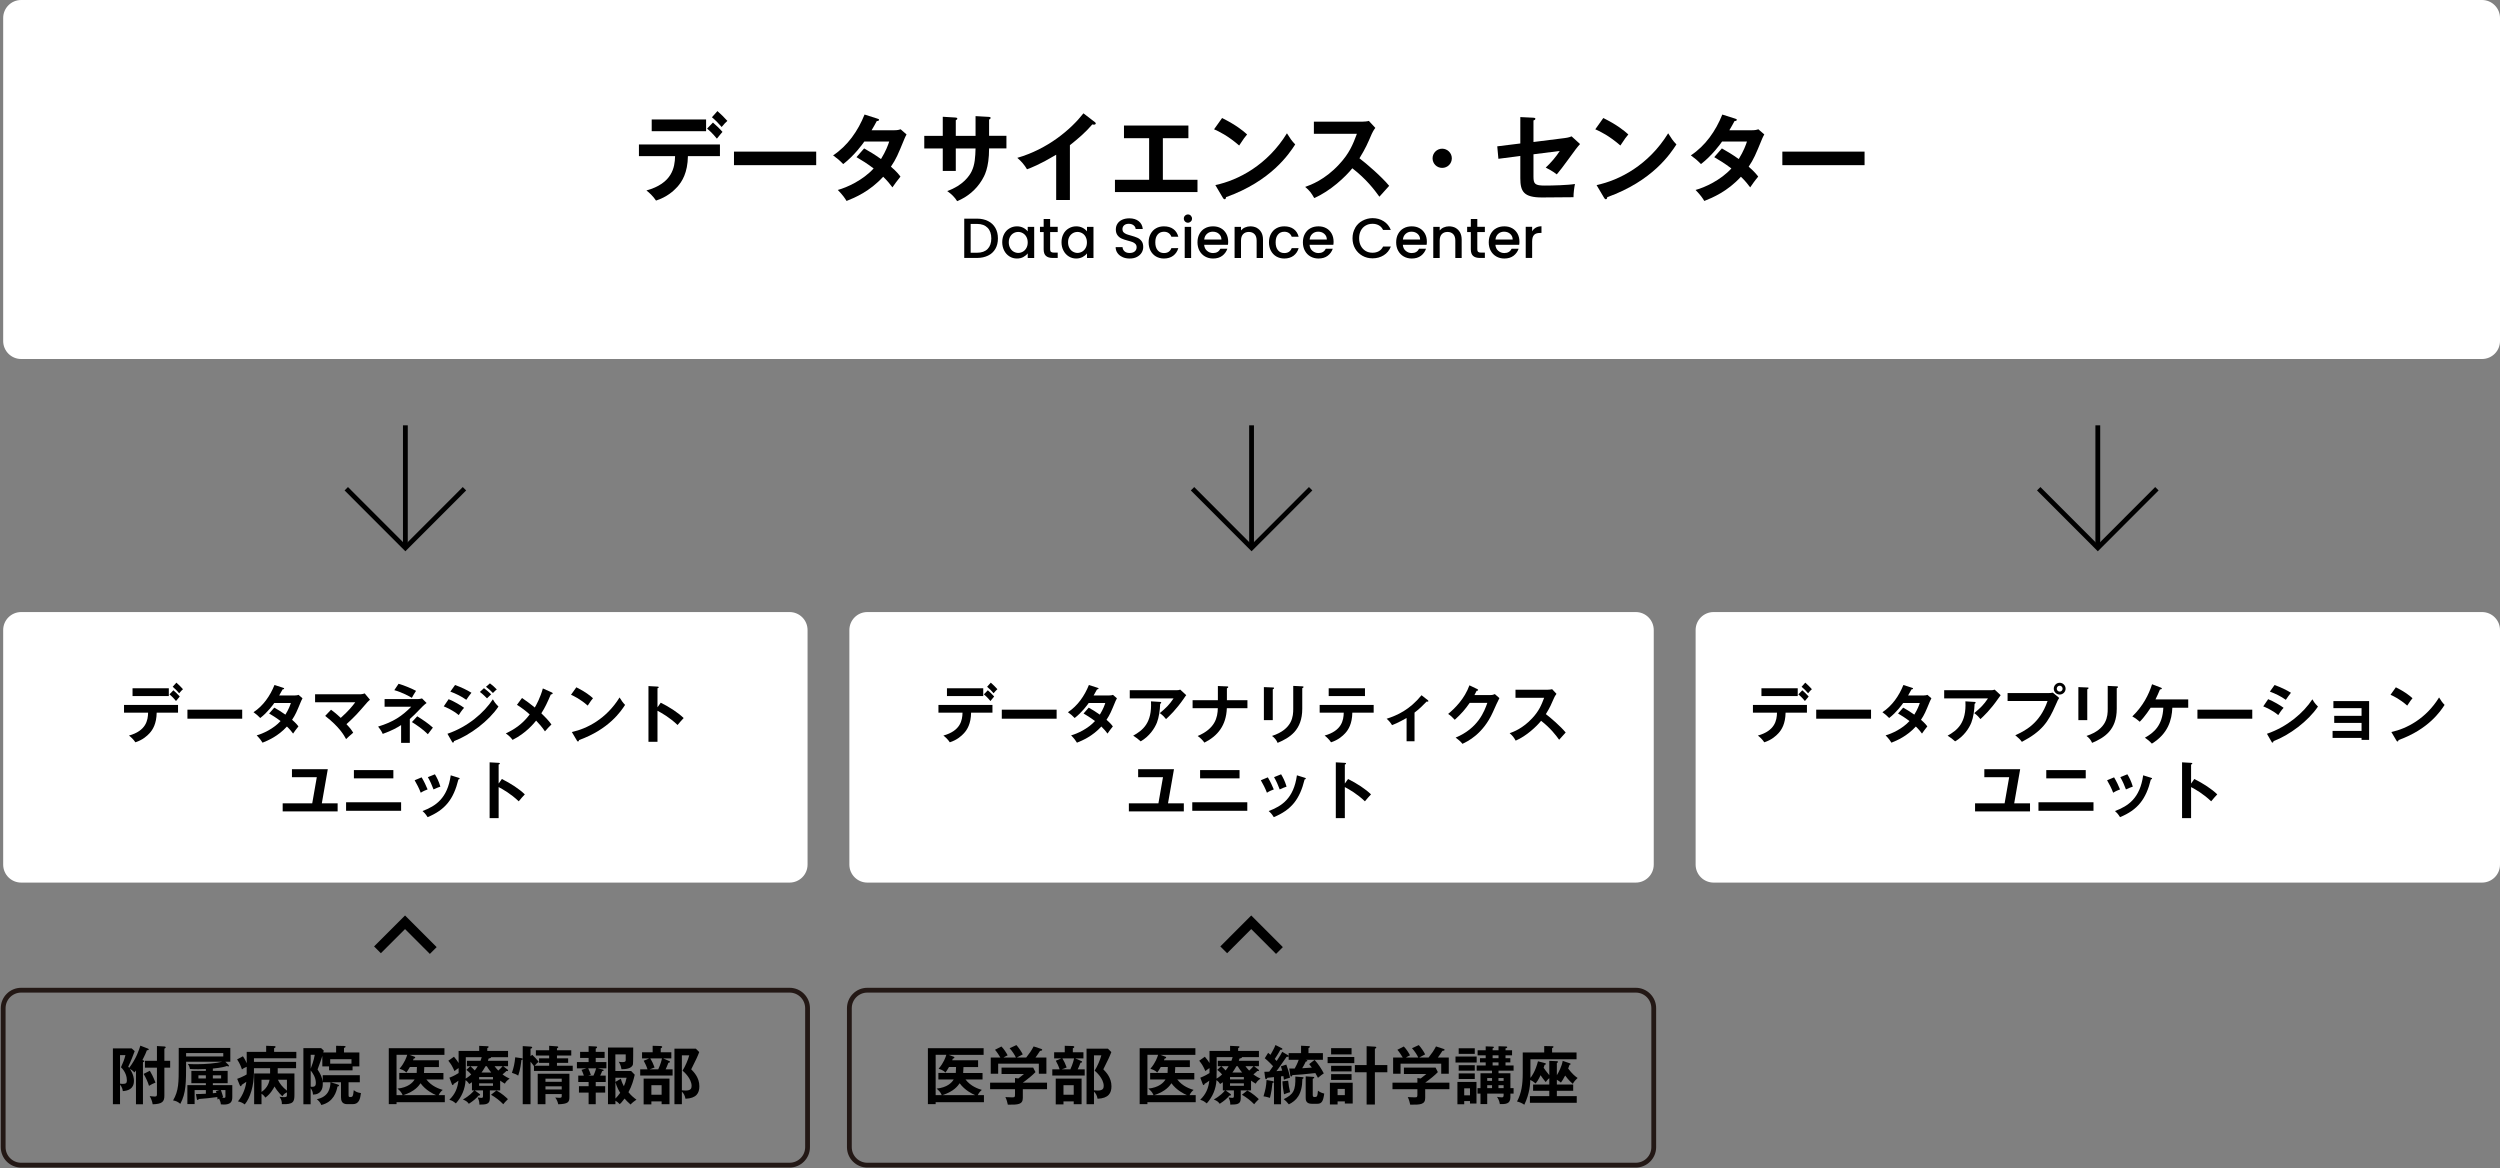 <svg width="520" height="243" viewBox="0 0 520 243" fill="none" xmlns="http://www.w3.org/2000/svg">
<rect x="0" y="0" width="520" height="243" fill="#808080" stroke="none"/>
<g clip-path="url(#clip0_1_233)">
<path d="M164.232 127.307H4.401C2.335 127.307 0.661 128.983 0.661 131.051V179.836C0.661 181.903 2.335 183.579 4.401 183.579H164.232C166.298 183.579 167.972 181.903 167.972 179.836V131.051C167.972 128.983 166.298 127.307 164.232 127.307Z" fill="white"/>
<path d="M340.239 127.307H180.408C178.343 127.307 176.668 128.983 176.668 131.051V179.836C176.668 181.903 178.343 183.579 180.408 183.579H340.239C342.305 183.579 343.979 181.903 343.979 179.836V131.051C343.979 128.983 342.305 127.307 340.239 127.307Z" fill="white"/>
<path d="M164.232 205.961H4.401C2.335 205.961 0.661 207.637 0.661 209.705V238.608C0.661 240.676 2.335 242.352 4.401 242.352H164.232C166.298 242.352 167.972 240.676 167.972 238.608V209.705C167.972 207.637 166.298 205.961 164.232 205.961Z" stroke="#231815" stroke-miterlimit="10"/>
<path d="M340.239 205.961H180.408C178.343 205.961 176.668 207.637 176.668 209.705V238.608C176.668 240.676 178.343 242.352 180.408 242.352H340.239C342.305 242.352 343.979 240.676 343.979 238.608V209.705C343.979 207.637 342.305 205.961 340.239 205.961Z" stroke="#231815" stroke-miterlimit="10"/>
<path d="M516.26 127.307H356.429C354.363 127.307 352.689 128.983 352.689 131.051V179.836C352.689 181.903 354.363 183.579 356.429 183.579H516.26C518.326 183.579 520 181.903 520 179.836V131.051C520 128.983 518.326 127.307 516.26 127.307Z" fill="white"/>
<path d="M516.26 0H4.401C2.335 0 0.661 1.676 0.661 3.744V70.929C0.661 72.996 2.335 74.673 4.401 74.673H516.26C518.326 74.673 520 72.996 520 70.929V3.744C520 1.676 518.326 0 516.26 0Z" fill="white"/>
<path d="M260.324 88.469V113.96" stroke="black" stroke-miterlimit="10"/>
<path d="M248.046 101.658L260.324 113.96L272.614 101.658" stroke="black" stroke-miterlimit="10"/>
<path d="M436.344 88.469V113.96" stroke="black" stroke-miterlimit="10"/>
<path d="M424.054 101.658L436.344 113.96L448.635 101.658" stroke="black" stroke-miterlimit="10"/>
<path d="M84.317 88.469V113.96" stroke="black" stroke-miterlimit="10"/>
<path d="M72.026 101.658L84.317 113.96L96.607 101.658" stroke="black" stroke-miterlimit="10"/>
<path d="M132.898 32.475V30.054H149.748V32.475H143.087C143.034 35.927 141.871 37.793 140.853 38.904C140.1 39.724 138.765 40.967 136.453 41.721C135.818 40.769 135.025 40.055 134.457 39.618C139.809 38.136 140.364 34.856 140.417 32.475H132.911H132.898ZM146.867 24.855V27.29H135.554V24.855H146.867ZM148.294 25.491C148.73 25.848 149.8 26.866 150.276 27.435C150.012 27.713 149.946 27.832 149.113 28.837C148.122 27.62 147.408 27.025 147.078 26.747L148.307 25.477L148.294 25.491ZM149.232 23.109C149.919 23.705 150.673 24.459 151.294 25.146C150.884 25.53 150.633 25.755 150.104 26.416C149.602 25.808 148.756 24.935 148.082 24.392L149.232 23.096V23.109Z" fill="black"/>
<path d="M169.769 31.536V34.353H152.668V31.536H169.769Z" fill="black"/>
<path d="M179.787 30.901C180.791 31.47 181.888 32.105 183.25 33.083C184.294 31.377 184.73 30.134 184.954 29.446H179.774C179.443 29.948 177.646 32.409 175.386 34.128C174.62 33.335 174.223 33.004 173.285 32.316C176.298 30.332 178.465 27.237 179.827 23.824L182.483 24.67C182.721 24.75 182.84 24.789 182.84 24.908C182.84 25.173 182.483 25.173 182.364 25.186C182.047 25.782 181.756 26.324 181.294 27.091H186.012C186.725 27.091 187.056 26.985 187.333 26.893L188.562 27.964C188.43 28.202 188.285 28.48 188.153 28.797C186.712 32.29 186.435 32.991 185.311 34.671C186.567 35.742 186.976 36.324 187.294 36.734C186.725 37.409 185.893 38.573 185.628 38.97C185.126 38.309 184.598 37.621 183.699 36.761C180.91 39.816 177.818 41.113 176.087 41.801C175.73 41.219 175.333 40.61 174.263 39.512C176.206 38.983 179.496 37.475 181.717 35.041C180.316 33.97 179.047 33.216 178.148 32.687L179.747 30.861L179.787 30.901Z" fill="black"/>
<path d="M202.915 24.154L205.73 24.313C205.901 24.34 206.047 24.366 206.047 24.512C206.047 24.737 205.822 24.829 205.73 24.869V28.242H209.337V30.861H205.73C205.73 35.028 204.725 36.655 204.223 37.489C203.034 39.446 201.223 40.981 199.082 41.84C198.58 41.02 197.932 40.385 197.02 39.737C200.324 38.586 201.686 36.51 202.095 35.65C202.796 34.221 202.862 32.62 202.915 30.874H198.804V35.557H196.095V30.874H192.249V28.255H196.095V24.287L198.712 24.446C198.884 24.472 199.122 24.472 199.122 24.684C199.122 24.816 198.989 24.909 198.804 25.001V28.255H202.915V24.168V24.154Z" fill="black"/>
<path d="M222.54 41.602H219.685V32.184C216.262 34.221 214.478 34.896 213.619 35.213C213.117 34.34 212.403 33.507 211.597 32.832C217.914 31.007 222.712 26.959 225.355 23.573L227.734 25.398C227.853 25.491 227.919 25.57 227.919 25.676C227.919 25.848 227.721 25.927 227.562 25.927C227.456 25.927 227.298 25.914 227.205 25.874C225.831 27.501 224.205 28.877 222.54 30.2V41.602Z" fill="black"/>
<path d="M241.888 37.396H249.077V39.949H231.91V37.396H239.02V28.745H233.787V26.112H247.187V28.745H241.875V37.396H241.888Z" fill="black"/>
<path d="M254.205 24.551C257.126 26.02 258.474 27.131 259.399 27.964C258.976 28.44 258.685 28.837 257.747 30.266C255.408 28.229 253.478 27.303 252.526 26.893L254.192 24.551H254.205ZM252.804 38.494C257.562 37.488 263.628 34.327 267.685 27.726C268.399 28.864 268.636 29.234 269.403 30.041C268.121 32.025 264.394 37.647 255.024 41.007C254.985 41.205 254.971 41.444 254.694 41.444C254.562 41.444 254.443 41.285 254.337 41.113L252.791 38.494H252.804Z" fill="black"/>
<path d="M273.288 27.832V25.305H283.359C283.676 25.305 284.403 25.265 284.72 25.146L286.068 26.602C285.672 27.117 285.46 27.567 285.315 27.872C284.482 29.816 284.033 30.861 282.764 32.925C284.271 34.062 287.39 36.761 288.949 38.652C288.249 39.406 287.139 40.637 286.914 40.914C285.843 39.433 284.205 37.263 281.284 35.001C279.91 36.721 276.711 39.764 273.355 41.192C272.747 40.121 272.403 39.658 271.478 38.877C272.667 38.454 275.562 37.396 278.495 34.234C280.636 31.959 281.39 30.094 282.235 27.832H273.302H273.288Z" fill="black"/>
<path d="M301.98 32.925C301.98 34.036 301.094 34.922 299.971 34.922C298.848 34.922 297.975 34.036 297.975 32.925C297.975 31.814 298.887 30.927 299.971 30.927C301.055 30.927 301.98 31.814 301.98 32.925Z" fill="black"/>
<path d="M316.226 24.353L318.962 24.485C319.16 24.512 319.359 24.512 319.359 24.71C319.359 24.909 319.121 25.014 318.962 25.054V29.538L325.464 28.718C326.323 28.612 326.693 28.44 326.892 28.361L328.649 29.962C327.936 30.768 327.764 31.007 326.218 33.136C325.187 34.578 324.407 35.557 323.812 36.271C322.887 35.544 321.856 35.041 321.513 34.856C322.583 33.864 323.654 32.62 324.433 31.403L318.962 32.091V36.721C318.962 38.269 319.266 38.599 321.328 38.599C322.861 38.599 326.125 38.52 327.592 38.269C327.433 39.01 327.288 40.147 327.288 41.02C326.495 41.047 321.09 41.073 320.746 41.073C316.953 41.073 316.226 39.856 316.226 37.065V32.435L311.667 33.031L311.429 30.438L316.226 29.843V24.326V24.353Z" fill="black"/>
<path d="M333.499 24.551C336.42 26.02 337.768 27.131 338.693 27.964C338.27 28.44 337.98 28.837 337.041 30.266C334.702 28.229 332.773 27.303 331.821 26.893L333.486 24.551H333.499ZM332.099 38.494C336.856 37.488 342.922 34.327 346.979 27.726C347.693 28.864 347.931 29.234 348.697 30.041C347.416 32.025 343.689 37.647 334.319 41.007C334.279 41.205 334.266 41.444 333.988 41.444C333.856 41.444 333.737 41.285 333.632 41.113L332.085 38.494H332.099Z" fill="black"/>
<path d="M358.2 30.901C359.204 31.47 360.301 32.105 361.662 33.083C362.706 31.377 363.142 30.134 363.367 29.446H358.186C357.856 29.948 356.059 32.409 353.799 34.128C353.032 33.335 352.636 33.004 351.697 32.316C354.711 30.332 356.878 27.237 358.239 23.824L360.896 24.67C361.133 24.75 361.252 24.789 361.252 24.908C361.252 25.173 360.896 25.173 360.777 25.186C360.459 25.782 360.169 26.324 359.706 27.091H364.424C365.138 27.091 365.468 26.985 365.746 26.893L366.975 27.964C366.829 28.202 366.697 28.48 366.552 28.797C365.111 32.29 364.834 32.991 363.724 34.671C364.966 35.742 365.389 36.324 365.706 36.734C365.125 37.409 364.292 38.573 364.041 38.97C363.539 38.309 363.01 37.621 362.111 36.761C359.323 39.816 356.23 41.113 354.499 41.801C354.142 41.219 353.746 40.61 352.675 39.512C354.618 38.983 357.909 37.475 360.129 35.041C358.728 33.97 357.46 33.216 356.561 32.687L358.16 30.861L358.2 30.901Z" fill="black"/>
<path d="M387.829 31.536V34.353H370.728V31.536H387.829Z" fill="black"/>
<path d="M205.518 45.981C206.179 46.312 206.681 46.788 207.038 47.41C207.395 48.031 207.567 48.759 207.567 49.592C207.567 50.426 207.395 51.14 207.038 51.762C206.681 52.37 206.179 52.846 205.518 53.164C204.857 53.481 204.104 53.653 203.232 53.653H200.562V45.478H203.232C204.104 45.478 204.857 45.65 205.518 45.981ZM205.426 51.788C205.928 51.272 206.192 50.545 206.192 49.605C206.192 48.666 205.941 47.912 205.426 47.383C204.91 46.854 204.183 46.576 203.232 46.576H201.897V52.569H203.232C204.183 52.569 204.923 52.304 205.426 51.788Z" fill="black"/>
<path d="M208.862 48.666C209.139 48.164 209.496 47.78 209.972 47.502C210.434 47.224 210.95 47.079 211.518 47.079C212.033 47.079 212.47 47.185 212.853 47.383C213.236 47.581 213.54 47.833 213.765 48.124V47.185H215.113V53.666H213.765V52.701C213.54 53.005 213.223 53.256 212.84 53.468C212.456 53.68 212.007 53.772 211.505 53.772C210.95 53.772 210.434 53.627 209.972 53.336C209.509 53.045 209.139 52.648 208.875 52.132C208.611 51.616 208.465 51.034 208.465 50.386C208.465 49.738 208.597 49.156 208.875 48.653L208.862 48.666ZM213.487 49.261C213.302 48.931 213.064 48.679 212.76 48.508C212.47 48.336 212.139 48.243 211.796 48.243C211.452 48.243 211.135 48.322 210.831 48.494C210.527 48.666 210.289 48.904 210.104 49.235C209.919 49.566 209.826 49.949 209.826 50.399C209.826 50.849 209.919 51.233 210.104 51.576C210.289 51.907 210.527 52.172 210.831 52.344C211.135 52.516 211.452 52.608 211.796 52.608C212.139 52.608 212.456 52.516 212.76 52.344C213.064 52.172 213.302 51.92 213.487 51.59C213.672 51.259 213.765 50.862 213.765 50.426C213.765 49.989 213.672 49.592 213.487 49.261Z" fill="black"/>
<path d="M218.43 48.269V51.854C218.43 52.092 218.483 52.278 218.602 52.383C218.721 52.489 218.906 52.542 219.183 52.542H220.003V53.653H218.945C218.337 53.653 217.875 53.508 217.558 53.23C217.24 52.952 217.082 52.489 217.082 51.854V48.269H216.315V47.171H217.082V45.558H218.43V47.171H220.003V48.269H218.43Z" fill="black"/>
<path d="M221.192 48.666C221.456 48.164 221.826 47.78 222.302 47.502C222.765 47.224 223.28 47.079 223.848 47.079C224.351 47.079 224.8 47.185 225.183 47.383C225.566 47.581 225.87 47.833 226.095 48.124V47.185H227.443V53.666H226.095V52.701C225.87 53.005 225.553 53.256 225.17 53.468C224.773 53.666 224.337 53.772 223.835 53.772C223.28 53.772 222.765 53.627 222.302 53.336C221.84 53.045 221.469 52.648 221.205 52.132C220.928 51.616 220.795 51.034 220.795 50.386C220.795 49.738 220.928 49.156 221.205 48.653L221.192 48.666ZM225.817 49.261C225.632 48.931 225.395 48.679 225.091 48.508C224.787 48.336 224.469 48.243 224.126 48.243C223.782 48.243 223.465 48.322 223.161 48.494C222.87 48.666 222.619 48.904 222.434 49.235C222.249 49.566 222.157 49.949 222.157 50.399C222.157 50.849 222.249 51.233 222.434 51.576C222.619 51.907 222.857 52.172 223.161 52.344C223.465 52.516 223.782 52.608 224.113 52.608C224.443 52.608 224.773 52.516 225.077 52.344C225.381 52.172 225.619 51.92 225.804 51.59C225.989 51.259 226.082 50.862 226.082 50.426C226.082 49.989 225.989 49.592 225.804 49.261H225.817Z" fill="black"/>
<path d="M233.469 53.455C233.033 53.27 232.69 52.992 232.439 52.635C232.187 52.278 232.055 51.867 232.055 51.404H233.483C233.509 51.762 233.654 52.053 233.906 52.278C234.157 52.502 234.5 52.621 234.95 52.621C235.399 52.621 235.769 52.516 236.033 52.291C236.298 52.066 236.416 51.775 236.416 51.431C236.416 51.153 236.337 50.928 236.179 50.756C236.02 50.584 235.822 50.452 235.584 50.359C235.346 50.267 235.016 50.161 234.593 50.055C234.064 49.91 233.628 49.777 233.298 49.619C232.967 49.473 232.676 49.248 232.452 48.944C232.214 48.64 232.095 48.23 232.095 47.727C232.095 47.251 232.214 46.841 232.452 46.497C232.69 46.14 233.02 45.875 233.443 45.69C233.866 45.505 234.355 45.412 234.91 45.412C235.703 45.412 236.35 45.611 236.853 46.007C237.355 46.404 237.632 46.947 237.698 47.634H236.218C236.192 47.33 236.06 47.079 235.795 46.867C235.531 46.656 235.201 46.55 234.778 46.55C234.394 46.55 234.077 46.642 233.839 46.841C233.602 47.039 233.469 47.317 233.469 47.687C233.469 47.939 233.549 48.15 233.694 48.309C233.853 48.468 234.038 48.6 234.276 48.693C234.513 48.785 234.831 48.891 235.24 48.997C235.782 49.142 236.218 49.301 236.562 49.447C236.905 49.592 237.196 49.83 237.434 50.135C237.672 50.439 237.791 50.862 237.791 51.378C237.791 51.788 237.685 52.185 237.461 52.555C237.236 52.926 236.905 53.217 236.483 53.442C236.06 53.666 235.557 53.772 234.976 53.772C234.421 53.772 233.932 53.68 233.496 53.481L233.469 53.455Z" fill="black"/>
<path d="M239.324 48.653C239.601 48.15 239.972 47.754 240.447 47.489C240.923 47.211 241.478 47.079 242.099 47.079C242.879 47.079 243.527 47.264 244.042 47.634C244.557 48.005 244.901 48.534 245.086 49.235H243.646C243.527 48.918 243.342 48.666 243.077 48.481C242.813 48.296 242.496 48.203 242.099 48.203C241.544 48.203 241.108 48.402 240.791 48.785C240.461 49.169 240.302 49.711 240.302 50.412C240.302 51.113 240.461 51.656 240.791 52.053C241.121 52.45 241.557 52.635 242.099 52.635C242.879 52.635 243.394 52.291 243.646 51.616H245.086C244.901 52.278 244.544 52.793 244.029 53.19C243.513 53.574 242.866 53.772 242.099 53.772C241.478 53.772 240.936 53.627 240.447 53.349C239.972 53.071 239.601 52.674 239.324 52.172C239.06 51.669 238.914 51.074 238.914 50.412C238.914 49.751 239.046 49.156 239.324 48.653Z" fill="black"/>
<path d="M246.487 46.074C246.328 45.915 246.236 45.703 246.236 45.465C246.236 45.227 246.315 45.015 246.487 44.857C246.645 44.698 246.857 44.605 247.095 44.605C247.333 44.605 247.531 44.685 247.69 44.857C247.848 45.029 247.941 45.227 247.941 45.465C247.941 45.703 247.861 45.915 247.69 46.074C247.531 46.232 247.319 46.325 247.095 46.325C246.87 46.325 246.645 46.245 246.487 46.074ZM247.756 47.185V53.666H246.421V47.185H247.756Z" fill="black"/>
<path d="M255.408 50.915H250.465C250.504 51.431 250.69 51.854 251.046 52.158C251.403 52.463 251.813 52.635 252.315 52.635C253.042 52.635 253.544 52.33 253.848 51.735H255.289C255.09 52.33 254.734 52.82 254.231 53.203C253.716 53.587 253.082 53.772 252.315 53.772C251.694 53.772 251.139 53.627 250.65 53.349C250.161 53.071 249.778 52.674 249.5 52.172C249.223 51.669 249.077 51.074 249.077 50.412C249.077 49.751 249.209 49.156 249.487 48.653C249.764 48.15 250.134 47.754 250.623 47.489C251.112 47.211 251.681 47.079 252.315 47.079C252.949 47.079 253.478 47.211 253.954 47.476C254.43 47.74 254.8 48.124 255.064 48.6C255.328 49.09 255.46 49.632 255.46 50.267C255.46 50.505 255.447 50.73 255.408 50.928V50.915ZM254.06 49.83C254.06 49.341 253.874 48.944 253.531 48.64C253.187 48.336 252.764 48.19 252.249 48.19C251.786 48.19 251.39 48.336 251.06 48.627C250.729 48.918 250.531 49.314 250.478 49.817H254.06V49.83Z" fill="black"/>
<path d="M261.407 47.396C261.804 47.608 262.121 47.925 262.359 48.336C262.584 48.746 262.703 49.248 262.703 49.843V53.666H261.381V50.042C261.381 49.46 261.236 49.01 260.945 48.706C260.654 48.402 260.258 48.243 259.756 48.243C259.253 48.243 258.857 48.402 258.566 48.706C258.275 49.01 258.13 49.46 258.13 50.042V53.666H256.795V47.185H258.13V47.925C258.355 47.661 258.632 47.449 258.976 47.304C259.319 47.158 259.676 47.079 260.059 47.079C260.562 47.079 261.024 47.185 261.434 47.396H261.407Z" fill="black"/>
<path d="M264.355 48.653C264.632 48.15 265.002 47.754 265.478 47.489C265.954 47.211 266.509 47.079 267.13 47.079C267.91 47.079 268.557 47.264 269.073 47.634C269.588 48.005 269.932 48.534 270.117 49.235H268.676C268.557 48.918 268.372 48.666 268.108 48.481C267.844 48.296 267.526 48.203 267.13 48.203C266.575 48.203 266.139 48.402 265.822 48.785C265.491 49.169 265.333 49.711 265.333 50.412C265.333 51.113 265.491 51.656 265.822 52.053C266.152 52.45 266.588 52.635 267.13 52.635C267.91 52.635 268.425 52.291 268.676 51.616H270.117C269.932 52.278 269.575 52.793 269.059 53.19C268.544 53.574 267.896 53.772 267.13 53.772C266.509 53.772 265.967 53.627 265.478 53.349C265.002 53.071 264.632 52.674 264.355 52.172C264.09 51.669 263.945 51.074 263.945 50.412C263.945 49.751 264.077 49.156 264.355 48.653Z" fill="black"/>
<path d="M277.332 50.915H272.39C272.429 51.431 272.614 51.854 272.971 52.158C273.328 52.463 273.738 52.635 274.24 52.635C274.967 52.635 275.469 52.33 275.773 51.735H277.214C277.015 52.33 276.658 52.82 276.156 53.203C275.641 53.587 275.006 53.772 274.24 53.772C273.619 53.772 273.064 53.627 272.575 53.349C272.086 53.071 271.703 52.674 271.425 52.172C271.147 51.669 271.002 51.074 271.002 50.412C271.002 49.751 271.134 49.156 271.412 48.653C271.689 48.15 272.059 47.754 272.548 47.489C273.037 47.211 273.606 47.079 274.24 47.079C274.874 47.079 275.403 47.211 275.879 47.476C276.354 47.74 276.725 48.124 276.989 48.6C277.253 49.09 277.385 49.632 277.385 50.267C277.385 50.505 277.372 50.73 277.332 50.928V50.915ZM275.984 49.83C275.984 49.341 275.799 48.944 275.456 48.64C275.112 48.336 274.689 48.19 274.174 48.19C273.711 48.19 273.315 48.336 272.984 48.627C272.654 48.918 272.456 49.314 272.403 49.817H275.984V49.83Z" fill="black"/>
<path d="M281.865 47.397C282.235 46.761 282.738 46.259 283.385 45.915C284.033 45.571 284.72 45.373 285.487 45.373C286.359 45.373 287.125 45.584 287.813 46.021C288.487 46.444 288.976 47.053 289.293 47.833H287.68C287.469 47.397 287.178 47.079 286.795 46.867C286.412 46.656 285.989 46.55 285.487 46.55C284.945 46.55 284.469 46.669 284.046 46.92C283.623 47.158 283.293 47.516 283.055 47.965C282.817 48.415 282.698 48.944 282.698 49.553C282.698 50.161 282.817 50.69 283.055 51.14C283.293 51.59 283.623 51.947 284.046 52.198C284.469 52.45 284.945 52.569 285.487 52.569C285.976 52.569 286.412 52.463 286.795 52.251C287.165 52.039 287.469 51.722 287.68 51.285H289.293C288.989 52.066 288.5 52.675 287.813 53.098C287.139 53.521 286.359 53.733 285.487 53.733C284.72 53.733 284.02 53.561 283.385 53.204C282.751 52.846 282.249 52.357 281.879 51.722C281.509 51.087 281.324 50.373 281.324 49.566C281.324 48.759 281.509 48.045 281.879 47.41L281.865 47.397Z" fill="black"/>
<path d="M296.733 50.915H291.79C291.83 51.431 292.015 51.854 292.372 52.158C292.729 52.463 293.138 52.635 293.641 52.635C294.368 52.635 294.87 52.33 295.174 51.735H296.614C296.416 52.33 296.059 52.82 295.557 53.203C295.042 53.587 294.407 53.772 293.641 53.772C293.02 53.772 292.464 53.627 291.975 53.349C291.487 53.071 291.103 52.674 290.826 52.172C290.548 51.669 290.403 51.074 290.403 50.412C290.403 49.751 290.535 49.156 290.813 48.653C291.09 48.15 291.46 47.754 291.949 47.489C292.438 47.211 293.006 47.079 293.641 47.079C294.275 47.079 294.804 47.211 295.279 47.476C295.755 47.74 296.125 48.124 296.39 48.6C296.654 49.09 296.786 49.632 296.786 50.267C296.786 50.505 296.773 50.73 296.733 50.928V50.915ZM295.385 49.83C295.385 49.341 295.2 48.944 294.857 48.64C294.513 48.336 294.09 48.19 293.575 48.19C293.112 48.19 292.716 48.336 292.385 48.627C292.055 48.918 291.857 49.314 291.804 49.817H295.385V49.83Z" fill="black"/>
<path d="M302.733 47.396C303.13 47.608 303.447 47.925 303.685 48.336C303.909 48.746 304.028 49.248 304.028 49.843V53.666H302.707V50.042C302.707 49.46 302.561 49.01 302.271 48.706C301.98 48.402 301.583 48.243 301.081 48.243C300.579 48.243 300.182 48.402 299.892 48.706C299.601 49.01 299.456 49.46 299.456 50.042V53.666H298.121V47.185H299.456V47.925C299.68 47.661 299.958 47.449 300.301 47.304C300.645 47.158 301.002 47.079 301.385 47.079C301.887 47.079 302.35 47.185 302.76 47.396H302.733Z" fill="black"/>
<path d="M307.279 48.269V51.854C307.279 52.092 307.332 52.278 307.451 52.383C307.57 52.489 307.755 52.542 308.033 52.542H308.852V53.653H307.795C307.187 53.653 306.724 53.508 306.407 53.23C306.09 52.952 305.931 52.489 305.931 51.854V48.269H305.165V47.171H305.931V45.558H307.279V47.171H308.852V48.269H307.279Z" fill="black"/>
<path d="M315.989 50.915H311.046C311.085 51.431 311.27 51.854 311.627 52.158C311.984 52.463 312.394 52.635 312.896 52.635C313.623 52.635 314.125 52.33 314.429 51.735H315.87C315.671 52.33 315.315 52.82 314.812 53.203C314.297 53.587 313.663 53.772 312.896 53.772C312.275 53.772 311.72 53.627 311.231 53.349C310.742 53.071 310.359 52.674 310.081 52.172C309.804 51.669 309.658 51.074 309.658 50.412C309.658 49.751 309.79 49.156 310.068 48.653C310.345 48.15 310.715 47.754 311.204 47.489C311.693 47.211 312.262 47.079 312.896 47.079C313.53 47.079 314.059 47.211 314.535 47.476C315.011 47.74 315.381 48.124 315.645 48.6C315.909 49.09 316.041 49.632 316.041 50.267C316.041 50.505 316.028 50.73 315.989 50.928V50.915ZM314.641 49.83C314.641 49.341 314.455 48.944 314.112 48.64C313.768 48.336 313.345 48.19 312.83 48.19C312.367 48.19 311.971 48.336 311.641 48.627C311.31 48.918 311.112 49.314 311.059 49.817H314.641V49.83Z" fill="black"/>
<path d="M319.464 47.343C319.795 47.158 320.178 47.066 320.627 47.066V48.455H320.284C319.755 48.455 319.359 48.587 319.094 48.852C318.83 49.116 318.685 49.579 318.685 50.24V53.653H317.35V47.172H318.685V48.111C318.883 47.78 319.147 47.529 319.464 47.343Z" fill="black"/>
<path d="M25.797 148.234V146.62H37.031V148.234H32.59C32.55 150.536 31.784 151.779 31.097 152.52C30.595 153.062 29.709 153.896 28.163 154.398C27.74 153.763 27.211 153.287 26.828 152.996C30.396 152.004 30.766 149.821 30.806 148.234H25.797ZM35.114 143.154V144.781H27.568V143.154H35.114ZM36.066 143.578C36.356 143.816 37.07 144.49 37.387 144.874C37.215 145.059 37.163 145.139 36.608 145.813C35.947 145.006 35.471 144.609 35.246 144.424L36.066 143.578ZM36.687 141.99C37.15 142.387 37.652 142.89 38.061 143.353C37.784 143.604 37.625 143.763 37.268 144.199C36.938 143.789 36.37 143.207 35.92 142.85L36.687 141.99Z" fill="black"/>
<path d="M50.378 147.612V149.49H38.986V147.612H50.378Z" fill="black"/>
<path d="M57.052 147.189C57.726 147.573 58.453 147.996 59.365 148.644C60.066 147.506 60.356 146.673 60.502 146.223H57.052C56.828 146.554 55.638 148.194 54.132 149.345C53.616 148.816 53.352 148.591 52.731 148.141C54.74 146.819 56.18 144.755 57.092 142.48L58.863 143.049C59.022 143.101 59.101 143.128 59.101 143.207C59.101 143.379 58.863 143.379 58.784 143.392C58.572 143.789 58.374 144.146 58.07 144.662H61.215C61.691 144.662 61.916 144.596 62.101 144.53L62.92 145.244C62.828 145.403 62.735 145.588 62.643 145.8C61.678 148.128 61.493 148.591 60.753 149.716C61.585 150.43 61.863 150.813 62.074 151.091C61.691 151.541 61.136 152.321 60.964 152.586C60.634 152.149 60.277 151.686 59.682 151.118C57.819 153.155 55.757 154.015 54.608 154.478C54.37 154.094 54.105 153.684 53.392 152.956C54.687 152.599 56.881 151.594 58.361 149.98C57.422 149.266 56.577 148.763 55.982 148.406L57.052 147.189Z" fill="black"/>
<path d="M68.854 147.625C69.145 147.837 69.898 148.393 70.876 149.319C72.515 147.85 73.308 146.871 73.889 146.078H65.537V144.411H74.973C75.079 144.411 75.488 144.371 75.858 144.226L76.955 145.549C76.77 145.707 76.546 145.893 76.427 146.038C74.233 148.565 73.995 148.856 72.066 150.628C72.753 151.343 73.017 151.673 73.466 152.401C73.321 152.533 72.647 153.115 72.515 153.234C72.277 153.446 72.132 153.591 71.986 153.737C71.59 152.996 70.638 151.237 67.638 148.909L68.854 147.625Z" fill="black"/>
<path d="M85.242 154.517H83.431V150.813C82.744 151.276 81.541 151.964 79.612 152.652C79.321 151.964 78.779 151.303 78.647 151.131C81.845 150.152 83.629 148.935 85.532 147.004H79.995V145.403H86.973C87.25 145.403 87.409 145.363 87.779 145.271L88.731 146.223C88.506 146.395 88.175 146.646 87.964 146.871C86.18 148.697 85.982 148.908 85.242 149.557V154.517ZM82.902 142.228C84.013 142.519 85.81 143.3 86.537 143.697C86.114 144.358 85.929 144.649 85.665 145.152C85.228 144.887 83.748 144.041 82.017 143.551L82.902 142.228ZM86.788 148.988C87.924 149.702 89.048 150.443 90.039 151.342C89.841 151.581 89.14 152.506 88.995 152.718C88.017 151.713 86.471 150.668 85.678 150.192L86.788 148.988Z" fill="black"/>
<path d="M93.316 145.43C94.347 145.826 96.012 146.805 96.528 147.229C96.052 147.731 95.576 148.472 95.418 148.737C94.175 147.692 92.722 147.096 92.299 146.924L93.316 145.43ZM93.065 152.626C97.321 151.171 100.691 148.247 102.515 145.456C102.66 145.721 102.937 146.236 103.678 146.964C101.682 149.954 97.73 152.93 94.44 154.147C94.413 154.279 94.374 154.464 94.215 154.464C94.123 154.464 94.083 154.398 94.017 154.279L93.065 152.626ZM94.651 142.48C96.065 143.009 96.99 143.445 98.061 144.094C97.796 144.385 97.202 145.244 96.99 145.562C95.973 144.834 94.823 144.279 93.673 143.855L94.651 142.48ZM100.664 143.141C101.074 143.432 101.801 144.041 102.158 144.411C101.92 144.636 101.537 145.019 101.299 145.258C101.153 145.112 100.506 144.437 99.819 143.922L100.664 143.141ZM101.907 142.136C102.33 142.44 103.03 143.062 103.334 143.406C103.202 143.498 103.03 143.617 102.528 144.146C102.052 143.657 101.603 143.234 101.087 142.85L101.907 142.136Z" fill="black"/>
<path d="M114.779 144.027C114.871 144.067 114.964 144.133 114.964 144.213C114.964 144.332 114.818 144.424 114.567 144.451C113.88 146.051 113.391 147.136 112.598 148.366C113.166 148.895 114.21 149.967 114.699 150.694C114.171 151.184 113.867 151.541 113.351 152.123C112.783 151.25 112.03 150.43 111.514 149.888C111.131 150.364 109.44 152.493 106.611 153.896C106.36 153.552 106.03 153.128 105.211 152.546C106.836 151.779 108.581 150.734 110.18 148.604C109.36 147.864 108.475 147.189 107.523 146.607L108.581 145.178C109.44 145.774 110.365 146.435 111.237 147.163C111.581 146.58 112.387 145.099 112.915 143.194L114.779 144.027Z" fill="black"/>
<path d="M119.88 142.956C121.823 143.935 122.721 144.675 123.343 145.231C123.065 145.549 122.867 145.813 122.246 146.765C120.686 145.403 119.404 144.795 118.77 144.517L119.88 142.956ZM118.942 152.255C122.114 151.581 126.158 149.477 128.867 145.072C129.343 145.826 129.501 146.078 130.017 146.62C129.157 147.943 126.673 151.686 120.435 153.935C120.409 154.067 120.395 154.226 120.21 154.226C120.118 154.226 120.039 154.12 119.973 154.001L118.942 152.255Z" fill="black"/>
<path d="M137.431 146.157C139.281 147.083 141.091 148.26 142.201 149.358C141.686 149.901 141.501 150.126 140.933 150.8C139.32 149.252 137.682 148.327 136.757 147.837V154.292H134.88V142.705L136.757 142.81C136.889 142.824 137.008 142.837 137.008 142.956C137.008 143.101 136.836 143.141 136.757 143.154V147.123L137.431 146.17V146.157Z" fill="black"/>
<path d="M70.228 167.097V168.777H58.797V167.097H64.942L65.894 161.66H60.726V159.994H68.18L66.938 167.097H70.228Z" fill="black"/>
<path d="M83.431 166.872V168.645H71.986V166.872H83.431ZM81.819 160.179V161.899H73.612V160.179H81.819Z" fill="black"/>
<path d="M87.7 161.687C88.175 162.467 88.638 163.446 88.942 164.2C88.598 164.319 88.017 164.557 87.515 164.888C87.118 163.87 86.761 163.208 86.246 162.295L87.7 161.687ZM95.365 161.766C95.497 161.806 95.603 161.832 95.603 161.938C95.603 162.071 95.431 162.11 95.352 162.123C94.334 166.264 92.603 168.447 88.942 169.968C88.479 169.227 88.162 168.936 87.885 168.698C90.634 167.653 93.079 166.065 93.752 161.264L95.365 161.766ZM90.462 161.052C90.845 161.687 91.255 162.454 91.598 163.618C91.321 163.724 90.647 163.949 90.171 164.2C89.88 163.393 89.444 162.414 88.995 161.647L90.462 161.052Z" fill="black"/>
<path d="M104.391 162.031C106.241 162.957 108.052 164.134 109.162 165.232C108.647 165.774 108.462 165.999 107.893 166.674C106.281 165.126 104.642 164.2 103.717 163.711V170.166H101.841V158.565L103.717 158.671C103.849 158.671 103.968 158.697 103.968 158.816C103.968 158.962 103.796 159.001 103.717 159.015V162.983L104.391 162.031Z" fill="black"/>
<path d="M195.197 148.234V146.62H206.43V148.234H201.989C201.95 150.536 201.183 151.779 200.496 152.52C199.994 153.062 199.108 153.896 197.562 154.398C197.139 153.763 196.611 153.287 196.227 152.996C199.796 152.004 200.166 149.821 200.205 148.234H195.197ZM204.514 143.154V144.781H196.967V143.154H204.514ZM205.465 143.578C205.756 143.816 206.47 144.49 206.787 144.874C206.615 145.059 206.562 145.139 206.007 145.813C205.346 145.006 204.871 144.609 204.646 144.424L205.465 143.578ZM206.086 141.99C206.549 142.387 207.051 142.89 207.461 143.353C207.183 143.604 207.025 143.763 206.668 144.199C206.337 143.789 205.769 143.207 205.32 142.85L206.086 141.99Z" fill="black"/>
<path d="M219.778 147.612V149.49H208.373V147.612H219.778Z" fill="black"/>
<path d="M226.452 147.189C227.126 147.573 227.853 147.996 228.765 148.644C229.465 147.506 229.756 146.673 229.901 146.223H226.452C226.227 146.554 225.038 148.194 223.531 149.345C223.016 148.816 222.751 148.591 222.13 148.141C224.139 146.819 225.58 144.755 226.491 142.48L228.262 143.049C228.421 143.101 228.5 143.128 228.5 143.207C228.5 143.379 228.262 143.379 228.183 143.392C227.972 143.789 227.773 144.146 227.469 144.662H230.615C231.091 144.662 231.315 144.596 231.5 144.53L232.32 145.244C232.227 145.403 232.135 145.588 232.042 145.8C231.077 148.128 230.892 148.591 230.152 149.716C230.985 150.43 231.262 150.813 231.474 151.091C231.091 151.541 230.535 152.321 230.364 152.586C230.033 152.149 229.676 151.686 229.082 151.118C227.218 153.155 225.157 154.015 224.007 154.478C223.769 154.094 223.505 153.684 222.791 152.956C224.086 152.599 226.28 151.594 227.76 149.98C226.822 149.266 225.976 148.763 225.381 148.406L226.452 147.189Z" fill="black"/>
<path d="M244.756 143.564C244.994 143.564 245.271 143.538 245.496 143.445L246.738 144.596C246.579 144.781 246.527 144.861 246.262 145.258C244.61 147.652 243.209 148.948 242.535 149.57C242.245 149.2 241.901 148.803 241.24 148.326C242.588 147.202 243.209 146.594 244.095 145.271H234.989V143.564H244.756ZM241.32 145.998C241.412 145.998 241.531 146.025 241.531 146.131C241.531 146.276 241.372 146.369 241.32 146.395C241.267 147.771 241.055 149.213 240.646 150.284C240.17 151.501 239.046 153.194 237.262 154.2C236.668 153.671 236.377 153.446 235.703 153.022C237.672 151.911 239.654 150.417 239.403 145.879L241.32 145.998Z" fill="black"/>
<path d="M253.319 142.691L255.196 142.771C255.368 142.771 255.474 142.771 255.474 142.903C255.474 143.062 255.275 143.141 255.196 143.168V145.641H259.465V147.308H255.183C255.051 150.88 253.293 153.075 250.518 154.464C250.214 154.041 249.712 153.486 249.117 153.089C252.751 151.554 253.267 149.239 253.306 147.308H248.06V145.641H253.319V142.691Z" fill="black"/>
<path d="M264.738 142.995C264.896 142.995 265.002 142.995 265.002 143.128C265.002 143.26 264.844 143.326 264.738 143.379V149.782H262.888V142.916L264.738 142.995ZM270.87 142.757C271.068 142.757 271.134 142.81 271.134 142.876C271.134 143.048 270.962 143.101 270.87 143.141V147.427C270.87 151.845 268.293 153.446 265.742 154.517C265.518 153.962 265.134 153.472 264.579 153.075C268.901 151.66 268.993 148.895 268.993 147.44V142.665L270.87 142.757Z" fill="black"/>
<path d="M274.491 148.234V146.62H285.724V148.234H281.284C281.244 150.536 280.478 151.779 279.791 152.52C279.288 153.062 278.403 153.896 276.857 154.398C276.434 153.763 275.905 153.287 275.522 152.996C279.09 152.004 279.46 149.821 279.5 148.234H274.491ZM283.914 143.154V144.781H276.368V143.154H283.914Z" fill="black"/>
<path d="M294.222 154.187H292.57V149.345C292.385 149.451 290.641 150.443 289.544 150.827C289.279 150.377 288.883 149.887 288.42 149.504C290.654 148.776 293.205 147.639 295.676 144.609L297.011 145.654C297.011 145.654 297.103 145.747 297.103 145.813C297.103 145.932 297.011 145.945 296.931 145.945C296.852 145.945 296.812 145.945 296.746 145.919C295.901 146.805 295.134 147.533 294.222 148.221V154.187Z" fill="black"/>
<path d="M310.015 144.57C310.451 144.57 310.689 144.477 310.927 144.371L311.878 145.205C311.654 145.588 310.953 147.149 310.517 148.128C308.456 152.718 305.204 154.24 304.187 154.716C303.949 154.411 303.698 154.12 302.773 153.419C307.491 151.462 308.746 147.93 309.367 146.197H305.693C304.808 147.493 303.909 148.525 302.588 149.716C301.993 149.094 301.808 148.895 301.213 148.499C302.614 147.348 304.636 145.337 305.641 142.546L307.266 143.326C307.266 143.326 307.451 143.406 307.451 143.525C307.451 143.657 307.213 143.697 307.134 143.697C306.975 144.014 306.87 144.213 306.685 144.57H310.015Z" fill="black"/>
<path d="M315.222 145.139V143.459H321.936C322.147 143.459 322.636 143.432 322.847 143.353L323.746 144.318C323.482 144.662 323.336 144.967 323.244 145.165C322.689 146.461 322.385 147.162 321.539 148.538C322.544 149.292 324.618 151.091 325.662 152.361C325.2 152.864 324.46 153.684 324.301 153.869C323.588 152.877 322.491 151.435 320.548 149.927C319.636 151.078 317.495 153.102 315.262 154.054C314.852 153.34 314.627 153.036 314.006 152.507C314.799 152.229 316.729 151.515 318.685 149.411C320.112 147.89 320.614 146.647 321.182 145.139H315.222Z" fill="black"/>
<path d="M246.236 167.097V168.777H234.804V167.097H240.95L241.901 161.66H236.734V159.994H244.187L242.945 167.097H246.236Z" fill="black"/>
<path d="M259.438 166.872V168.645H247.993V166.872H259.438ZM257.826 160.179V161.899H249.619V160.179H257.826Z" fill="black"/>
<path d="M263.707 161.687C264.183 162.467 264.645 163.446 264.949 164.2C264.606 164.319 264.024 164.557 263.522 164.888C263.126 163.87 262.769 163.208 262.253 162.295L263.707 161.687ZM271.372 161.766C271.504 161.806 271.61 161.832 271.61 161.938C271.61 162.071 271.438 162.11 271.359 162.123C270.341 166.264 268.61 168.447 264.949 169.968C264.487 169.227 264.17 168.936 263.892 168.698C266.641 167.653 269.086 166.065 269.76 161.264L271.372 161.766ZM266.469 161.052C266.852 161.687 267.262 162.454 267.606 163.618C267.328 163.724 266.654 163.949 266.178 164.2C265.888 163.393 265.452 162.414 265.002 161.647L266.469 161.052Z" fill="black"/>
<path d="M280.398 162.031C282.249 162.957 284.059 164.134 285.169 165.232C284.654 165.774 284.469 165.999 283.901 166.674C282.288 165.126 280.65 164.2 279.725 163.711V170.166H277.848V158.565L279.725 158.671C279.857 158.671 279.976 158.697 279.976 158.816C279.976 158.962 279.804 159.001 279.725 159.015V162.983L280.398 162.031Z" fill="black"/>
<path d="M364.609 148.234V146.62H375.843V148.234H371.402C371.362 150.536 370.596 151.779 369.909 152.52C369.407 153.062 368.521 153.896 366.975 154.398C366.552 153.763 366.023 153.287 365.64 152.996C369.208 152.004 369.578 149.821 369.618 148.234H364.609ZM373.926 143.154V144.781H366.38V143.154H373.926ZM374.878 143.578C375.169 143.816 375.882 144.49 376.199 144.874C376.028 145.059 375.975 145.139 375.42 145.813C374.759 145.006 374.283 144.609 374.059 144.424L374.878 143.578ZM375.499 141.99C375.962 142.387 376.464 142.89 376.873 143.353C376.596 143.604 376.437 143.763 376.081 144.199C375.75 143.789 375.182 143.207 374.732 142.85L375.499 141.99Z" fill="black"/>
<path d="M389.177 147.612V149.49H377.772V147.612H389.177Z" fill="black"/>
<path d="M395.864 147.189C396.539 147.573 397.265 147.996 398.177 148.644C398.878 147.506 399.168 146.673 399.314 146.223H395.864C395.64 146.554 394.45 148.194 392.944 149.345C392.428 148.816 392.164 148.591 391.543 148.141C393.552 146.819 394.992 144.755 395.904 142.48L397.675 143.049C397.834 143.101 397.913 143.128 397.913 143.207C397.913 143.379 397.675 143.379 397.596 143.392C397.384 143.789 397.186 144.146 396.882 144.662H400.027C400.503 144.662 400.728 144.596 400.913 144.53L401.732 145.244C401.64 145.403 401.547 145.588 401.455 145.8C400.49 148.128 400.305 148.591 399.565 149.716C400.397 150.43 400.675 150.813 400.886 151.091C400.503 151.541 399.948 152.321 399.776 152.586C399.446 152.149 399.089 151.686 398.494 151.118C396.631 153.155 394.569 154.015 393.42 154.478C393.182 154.094 392.917 153.684 392.204 152.956C393.499 152.599 395.693 151.594 397.173 149.98C396.235 149.266 395.389 148.763 394.794 148.406L395.864 147.189Z" fill="black"/>
<path d="M414.155 143.564C414.393 143.564 414.67 143.538 414.895 143.445L416.137 144.596C415.979 144.781 415.926 144.861 415.662 145.258C414.01 147.652 412.609 148.948 411.935 149.57C411.644 149.2 411.3 148.803 410.64 148.326C411.988 147.202 412.609 146.594 413.494 145.271H404.389V143.564H414.155ZM410.719 145.998C410.811 145.998 410.93 146.025 410.93 146.131C410.93 146.276 410.772 146.369 410.719 146.395C410.666 147.771 410.455 149.213 410.045 150.284C409.569 151.501 408.446 153.194 406.662 154.2C406.067 153.671 405.776 153.446 405.102 153.022C407.071 151.911 409.054 150.417 408.803 145.879L410.719 145.998Z" fill="black"/>
<path d="M426.076 144.16C426.34 144.16 426.736 144.133 426.988 144.067L428.309 145.165C428.098 145.456 428.045 145.575 427.543 146.713C426.062 150.099 424.794 152.083 420.552 154.305C420.208 153.829 419.785 153.419 419.177 152.93C421.001 152.096 424.252 150.615 425.891 145.813H417.578V144.16H426.076ZM429.644 143.247C429.644 143.921 429.089 144.464 428.415 144.464C427.741 144.464 427.186 143.921 427.186 143.247C427.186 142.572 427.741 142.017 428.415 142.017C429.089 142.017 429.644 142.572 429.644 143.247ZM427.807 143.247C427.807 143.578 428.071 143.855 428.415 143.855C428.758 143.855 429.023 143.578 429.023 143.247C429.023 142.916 428.745 142.625 428.415 142.625C428.084 142.625 427.807 142.903 427.807 143.247Z" fill="black"/>
<path d="M434.151 142.995C434.309 142.995 434.415 142.995 434.415 143.128C434.415 143.26 434.256 143.326 434.151 143.379V149.782H432.3V142.916L434.151 142.995ZM440.283 142.757C440.481 142.757 440.547 142.81 440.547 142.876C440.547 143.048 440.375 143.101 440.283 143.141V147.427C440.283 151.845 437.706 153.446 435.155 154.517C434.93 153.962 434.547 153.472 433.992 153.075C438.313 151.66 438.406 148.895 438.406 147.44V142.665L440.283 142.757Z" fill="black"/>
<path d="M447.34 147.202C447.287 147.282 446.19 149.001 445.067 150.126C444.631 149.729 444.181 149.385 443.52 149.014C445.78 146.832 446.943 144.464 447.631 142.321L449.454 143.022C449.547 143.062 449.666 143.115 449.666 143.221C449.666 143.353 449.401 143.393 449.269 143.419C448.979 144.133 448.675 144.795 448.344 145.469H455.15V147.202H451.846C451.741 149.755 450.961 152.599 447.591 154.676C447.062 154.081 446.362 153.591 446.137 153.446C447.948 152.427 449.811 150.959 449.97 147.202H447.34Z" fill="black"/>
<path d="M468.472 147.612V149.49H457.067V147.612H468.472Z" fill="black"/>
<path d="M471.776 145.43C472.807 145.826 474.472 146.805 474.987 147.229C474.511 147.731 474.036 148.472 473.877 148.737C472.635 147.692 471.181 147.096 470.758 146.924L471.776 145.43ZM471.525 152.626C475.78 151.171 479.15 148.247 480.974 145.456C481.119 145.721 481.397 146.237 482.137 146.964C480.141 149.954 476.19 152.93 472.899 154.147C472.873 154.279 472.833 154.464 472.674 154.464C472.582 154.464 472.542 154.398 472.476 154.279L471.525 152.626ZM473.111 142.48C474.525 143.009 475.45 143.445 476.52 144.094C476.256 144.385 475.661 145.244 475.45 145.562C474.432 144.834 473.282 144.279 472.133 143.855L473.111 142.48Z" fill="black"/>
<path d="M485.177 153.485V152.03H491.203V150.364H485.52V148.895H491.203V147.295H485.348V145.826H492.776V153.896H491.203V153.485H485.177Z" fill="black"/>
<path d="M498.339 142.956C500.282 143.935 501.181 144.675 501.802 145.231C501.524 145.549 501.326 145.813 500.705 146.765C499.146 145.403 497.864 144.795 497.229 144.517L498.339 142.956ZM497.401 152.255C500.573 151.581 504.617 149.477 507.326 145.072C507.802 145.826 507.96 146.078 508.476 146.62C507.617 147.943 505.132 151.686 498.894 153.935C498.868 154.067 498.855 154.226 498.67 154.226C498.577 154.226 498.498 154.12 498.432 154.001L497.401 152.255Z" fill="black"/>
<path d="M422.243 167.097V168.777H410.812V167.097H416.957L417.908 161.66H412.741V159.994H420.195L418.952 167.097H422.243Z" fill="black"/>
<path d="M435.446 166.872V168.645H424.001V166.872H435.446ZM433.833 160.179V161.899H425.626V160.179H433.833Z" fill="black"/>
<path d="M439.728 161.687C440.203 162.467 440.666 163.446 440.97 164.2C440.626 164.319 440.045 164.557 439.543 164.888C439.146 163.87 438.789 163.208 438.274 162.295L439.728 161.687ZM447.393 161.766C447.525 161.806 447.631 161.832 447.631 161.938C447.631 162.071 447.459 162.11 447.379 162.123C446.362 166.264 444.631 168.447 440.97 169.968C440.507 169.227 440.19 168.936 439.913 168.698C442.661 167.653 445.106 166.065 445.78 161.264L447.393 161.766ZM442.49 161.052C442.873 161.687 443.283 162.454 443.626 163.618C443.349 163.724 442.675 163.949 442.199 164.2C441.908 163.393 441.472 162.414 441.023 161.647L442.49 161.052Z" fill="black"/>
<path d="M456.419 162.031C458.269 162.957 460.08 164.134 461.19 165.232C460.675 165.774 460.49 165.999 459.921 166.674C458.309 165.126 456.67 164.2 455.745 163.711V170.166H453.868V158.565L455.745 158.671C455.877 158.671 455.996 158.697 455.996 158.816C455.996 158.962 455.824 159.001 455.745 159.015V162.983L456.419 162.031Z" fill="black"/>
<path d="M28.017 218.634C27.806 219.19 27.185 220.869 26.669 221.875C26.735 221.954 26.815 222.06 26.868 222.113C28.374 220.155 28.916 218.369 29.194 217.496L30.766 218.105C30.885 218.145 30.938 218.211 30.938 218.264C30.938 218.356 30.872 218.475 30.555 218.449C30.383 218.912 30.158 219.467 29.63 220.486C29.854 220.552 30 220.618 30 220.724C30 220.817 29.92 220.869 29.735 220.962V229.693H28.282V222.655C28.176 222.788 28.07 222.92 27.965 223.065C27.595 222.669 27.198 222.417 27 222.311C27.806 223.528 27.859 224.375 27.859 224.798C27.859 226.584 26.524 226.875 25.546 226.954C25.506 226.637 25.44 226.187 24.965 225.592V229.679H23.484V218.065H27.383L28.017 218.634ZM24.965 219.467V225.394C25.255 225.446 25.48 225.446 25.546 225.446C26.22 225.446 26.392 225.261 26.392 224.706C26.392 224.005 26.114 222.893 25.163 221.994C25.639 220.922 25.85 220.446 26.088 219.467H24.965ZM31.163 222.721C31.467 223.224 31.81 223.833 32.339 225.182C31.982 225.301 31.321 225.632 30.991 225.857C30.793 225.155 30.317 224.084 29.868 223.37L31.163 222.721ZM35.392 220.645V222.073H34.189V227.92C34.189 229.15 33.727 229.64 31.757 229.693C31.665 229.111 31.44 228.515 31.136 227.986C31.453 228.026 31.837 228.079 32.167 228.079C32.458 228.079 32.643 228.039 32.643 227.642V222.073H30.145V220.645H32.643V217.576L34.216 217.668C34.348 217.668 34.467 217.748 34.467 217.84C34.467 217.933 34.414 217.986 34.189 218.131V220.645H35.392Z" fill="black"/>
<path d="M40.757 227.563C41.22 227.563 41.762 227.563 42.819 227.497V226.73H40.48V229.64H38.973V225.711H42.819V225.301H39.806V222.735H42.819V222.364C42.066 222.391 41.59 222.404 41.233 222.404C40.467 222.404 39.925 222.378 39.502 222.351C39.462 222.007 39.304 221.61 39.079 221.306C39.489 221.333 39.991 221.359 40.876 221.359C42.779 221.359 45.039 221.161 46.215 220.843H38.709C38.709 225.288 38.709 227.338 37.506 229.6C36.964 229.137 36.581 228.992 36 228.886C37.176 226.875 37.176 225.182 37.176 221.597V217.973H47.907V220.843H46.876L47.537 221.518C47.537 221.518 47.616 221.624 47.616 221.69C47.616 221.729 47.616 221.822 47.484 221.822C47.379 221.822 47.299 221.769 47.233 221.716C46.757 221.875 46.136 222.073 44.273 222.259V222.735H47.352V225.301H44.273V225.711H48.317V228.224C48.317 229.217 47.907 229.746 46.559 229.746C46.295 229.746 46.123 229.719 45.938 229.706C45.898 229.283 45.806 229.018 45.568 228.515C45.462 228.568 45.409 228.608 45.251 228.701C45.211 228.357 45.211 228.317 45.198 228.185C44.141 228.357 42.172 228.542 41.352 228.595C41.246 228.754 41.22 228.793 41.127 228.793C40.982 228.793 40.956 228.687 40.929 228.555L40.757 227.563ZM38.709 219.044V219.745H46.44V219.044H38.709ZM42.819 223.674H41.273V224.322H42.819V223.674ZM44.273 224.322H45.991V223.674H44.273V224.322ZM44.273 227.391C44.682 227.365 44.867 227.338 45.026 227.312C44.96 227.113 44.947 227.047 44.907 226.955L45.66 226.73H44.273V227.391ZM45.951 226.73C46.123 227.246 46.334 227.867 46.414 228.211C46.321 228.238 46.282 228.238 46.149 228.277C46.229 228.304 46.387 228.357 46.572 228.357C46.876 228.357 46.889 228.224 46.889 228.052V226.73H45.951Z" fill="black"/>
<path d="M54.396 229.679H52.863V223.277H56.18V222.179H52.823V223.026C52.823 225.856 52.017 228.409 50.907 229.719C50.392 229.349 50.075 229.216 49.493 229.084C50.154 228.317 51.013 226.809 51.237 225.01C50.788 225.314 50.656 225.407 50.273 225.658C50.246 225.79 50.193 225.936 50.075 225.936C50.008 225.936 49.929 225.856 49.863 225.698L49.334 224.401C49.784 224.229 50.326 224.044 51.303 223.489C51.317 223.158 51.317 222.153 51.317 221.901C50.709 222.139 50.511 222.298 50.326 222.444C50.167 221.954 49.889 221.2 49.321 220.354L50.524 219.705C50.934 220.261 51.237 220.975 51.317 221.16V218.793H55.361V217.523L57.092 217.589C57.184 217.589 57.317 217.615 57.317 217.761C57.317 217.88 57.184 217.959 57.013 218.025V218.793H61.638V220.115H52.823V220.869H61.585V222.179H57.766V223.277H61.242V227.682C61.242 229.137 61.07 229.759 58.625 229.666C58.651 229.163 58.559 228.78 58.136 228.118C58.347 228.158 58.625 228.211 58.982 228.211C59.59 228.211 59.682 228.118 59.682 227.748V227.206C59.246 227.431 59.061 227.536 58.744 228.026C58.638 227.946 57.726 227.113 57.105 225.989C56.894 226.372 56.273 227.55 55.189 228.304C54.991 227.973 54.74 227.722 54.396 227.497V229.679ZM54.396 227.126C55.744 226.214 55.982 225.01 56.074 224.587H54.396V227.126ZM57.806 224.587C58.163 225.367 58.704 226.068 59.682 226.862V224.587H57.806Z" fill="black"/>
<path d="M73.387 229.666H72.224C71.088 229.666 70.929 228.886 70.929 228.237V225.116H68.801L70.189 225.552C70.347 225.605 70.519 225.658 70.519 225.79C70.519 225.936 70.281 225.989 70.189 226.015C69.991 227.06 69.396 229.23 66.832 229.838C66.607 229.23 66.171 228.859 65.894 228.634C68.431 228.132 68.709 226.227 68.735 225.116H67.136C67.136 225.248 67.136 225.38 67.136 225.512C67.136 226.359 66.845 227.655 65.101 227.682C65.074 227.14 64.955 226.822 64.612 226.333V229.693H63.105V218.012H66.792L67.347 218.528C67.308 218.687 67.295 218.726 67.242 218.912H69.911V217.523L71.59 217.562C71.788 217.562 71.88 217.615 71.88 217.721C71.88 217.84 71.722 217.906 71.55 217.972V218.912H74.748V221.809H73.334V222.629H68.444V221.809H67.043V219.639C66.766 220.525 66.687 220.724 66.052 222.444C66.687 223.436 67.004 224.057 67.123 225.036V223.647H74.841V225.116H72.502V227.788C72.502 228.092 72.554 228.185 72.858 228.185C73.334 228.185 73.44 228.092 73.585 226.743C73.863 226.968 74.167 227.232 75.079 227.364C74.92 228.515 74.709 229.666 73.374 229.666H73.387ZM64.625 219.401V222.285C64.77 221.901 65.286 220.592 65.471 219.401H64.625ZM64.625 222.655V226.028C64.625 226.028 64.797 226.055 64.929 226.055C65.537 226.055 65.695 225.777 65.695 225.261C65.695 224.057 65.008 223.158 64.625 222.655ZM73.109 220.314H68.682V221.24H73.109V220.314Z" fill="black"/>
<path d="M92.233 223.171V224.534H88.691C89.814 225.989 91.334 226.465 92.087 226.703C91.81 226.941 91.493 227.232 91.242 227.788H92.523V229.256H82.48V229.666H80.867V218.025H92.444V219.414H85.175L86.153 219.771C86.246 219.811 86.365 219.851 86.365 219.97C86.365 220.102 86.206 220.168 86.048 220.195C86.008 220.314 85.942 220.446 85.902 220.539H91.294V221.954H88.255C88.255 222.338 88.215 222.814 88.189 223.184H92.219L92.233 223.171ZM86.669 223.171C86.695 222.88 86.709 222.589 86.722 221.941H85.255C84.898 222.589 84.713 222.814 84.501 223.105C84.356 222.92 84.131 222.629 83.101 222.298C84.184 221.028 84.554 219.891 84.7 219.401H82.48V227.788H83.748C83.457 227.14 83.299 226.994 82.678 226.425C84.858 226.214 85.85 225.195 86.233 224.534H83.048V223.171H86.669ZM90.686 227.788C90.145 227.55 88.532 226.782 87.475 225.314C87.079 225.883 86.325 226.981 83.894 227.788H90.686Z" fill="black"/>
<path d="M105.026 225.407C104.748 225.248 104.523 225.116 104.034 224.772V226.809H101.893V228.436C101.893 229.732 101.061 229.746 99.713 229.759C99.713 229.19 99.647 228.899 99.356 228.277C99.805 228.343 99.924 228.357 100.096 228.357C100.4 228.357 100.466 228.291 100.466 227.92V226.809H98.748L99.66 227.47C99.779 227.55 99.858 227.616 99.858 227.709C99.858 227.854 99.713 227.881 99.541 227.881C98.986 228.529 98.457 228.978 97.519 229.587C97.175 229.137 97.017 229.018 96.29 228.687C97.625 227.96 98.378 227.127 98.616 226.809H98.167V225.103C97.876 225.314 97.77 225.38 97.598 225.473C97.413 225.182 97.268 224.984 96.845 224.666C96.739 226.465 96.065 228.119 94.823 229.508C94.242 229.058 94.123 228.965 93.462 228.754C94.664 227.576 95.167 226.372 95.352 224.785C94.902 225.116 94.638 225.288 94.36 225.447C94.334 225.566 94.294 225.698 94.189 225.698C94.056 225.698 94.004 225.539 93.977 225.473L93.475 224.163C94.44 223.78 95.074 223.409 95.391 223.198C95.391 223.065 95.391 222.523 95.391 222.404V222.153C94.968 222.431 94.783 222.576 94.532 222.788C94.07 221.756 93.885 221.425 93.25 220.632L94.427 219.798C94.915 220.354 95.206 220.817 95.391 221.108V218.594H99.673V217.536L101.352 217.615C101.47 217.615 101.629 217.615 101.629 217.761C101.629 217.867 101.51 217.946 101.352 218.026V218.594H105.673V219.891H102.131C102.184 220.102 101.774 220.155 101.642 220.169C101.563 220.407 101.537 220.499 101.484 220.645H105.673V221.769H104.669L105.501 222.417C105.633 222.523 105.686 222.563 105.686 222.655C105.686 222.748 105.594 222.788 105.515 222.788C105.448 222.788 105.396 222.788 105.329 222.761C105.184 222.92 105.078 223.026 104.523 223.476C105.171 223.965 105.62 224.177 106.003 224.349C105.435 224.759 105.224 224.984 105.012 225.407H105.026ZM96.885 219.891V222.259C96.885 223.727 96.885 223.886 96.858 224.349C97.043 224.243 97.44 224.018 98.008 223.489C97.585 222.986 97.255 222.735 97.004 222.536L97.823 221.769H97.123V220.645H99.951C100.017 220.46 100.109 220.235 100.202 219.891H96.885ZM97.849 221.769C98.285 222.179 98.431 222.311 98.748 222.655C99.065 222.245 99.118 222.166 99.369 221.769H97.849ZM102.541 224.031H99.66V224.521H102.541V224.031ZM102.541 225.327H99.66V225.843H102.541V225.327ZM101.259 221.769H100.995C100.651 222.417 100.255 222.946 100.149 223.092H102.184C102.078 222.96 101.603 222.391 101.259 221.769ZM104.682 229.68C103.968 228.939 103.083 228.251 102.131 227.709L103.241 226.835C104.312 227.338 105.369 228.343 105.647 228.621C105.118 229.137 104.907 229.389 104.682 229.68ZM102.871 221.769C103.03 221.981 103.228 222.259 103.638 222.682C103.796 222.55 104.325 222.06 104.55 221.769H102.871Z" fill="black"/>
<path d="M108.382 220.089C108.528 220.115 108.713 220.142 108.713 220.274C108.713 220.433 108.528 220.473 108.448 220.486C108.396 221.028 108.224 222.523 107.788 223.727C107.497 223.528 107.259 223.396 106.479 223.145C106.849 222.086 107.048 221.213 107.166 219.917L108.382 220.089ZM110.708 219.401C111.065 219.705 111.739 220.446 112.07 220.883C111.792 221.002 111.448 221.372 111.197 221.676H114.224V221.081H112.122V220.129H114.224V219.547H111.462V218.462H114.224V217.523L115.849 217.642C115.942 217.655 116.114 217.655 116.114 217.8C116.114 217.893 116.074 217.946 116.008 217.972C115.955 217.999 115.902 218.025 115.849 218.052V218.462H118.823V219.547H115.849V220.129H118.175V221.081H115.849V221.676H119.127V222.761H111.065V221.756C110.867 221.465 110.484 221.002 110.351 220.83V229.679H108.726V217.589L110.418 217.695C110.55 217.695 110.695 217.761 110.695 217.867C110.695 218.012 110.55 218.065 110.351 218.144V219.679L110.708 219.401ZM113.457 227.563V229.679H111.845V223.33H118.44V228.158C118.44 229.256 118.188 229.613 116.114 229.693C116.021 229.282 115.889 228.833 115.492 228.29C115.691 228.29 116.021 228.343 116.325 228.343C116.827 228.343 116.84 228.224 116.84 227.894V227.563H113.457ZM116.84 225.01V224.362H113.457V225.01H116.84ZM116.84 226.61V225.962H113.457V226.61H116.84Z" fill="black"/>
<path d="M124.36 222.219L125.351 222.457C125.444 222.483 125.563 222.51 125.563 222.616C125.563 222.761 125.365 222.774 125.246 222.787C125.087 223.224 125.008 223.383 124.836 223.727H125.986V225.05H123.911V225.936H125.88V227.259H123.911V229.679H122.431V227.259H120.422V225.936H122.431V225.05H120.277V223.727H121.439C121.439 223.727 121.215 223.012 120.951 222.523L121.968 222.219H119.999V220.909H122.431V220.049H120.66V218.793H122.431V217.589L123.924 217.668C124.03 217.668 124.188 217.668 124.188 217.827C124.188 217.986 124.043 218.039 123.911 218.105V218.793H125.761V220.049H123.911V220.909H126.131V222.219H124.36ZM122.351 222.219C122.589 222.721 122.721 223.026 122.893 223.568L122.338 223.727H123.435C123.58 223.422 123.832 222.854 123.99 222.219H122.351ZM131.166 229.745C130.558 229.23 130.241 228.872 129.911 228.502C129.356 229.256 129.078 229.521 128.906 229.666C128.536 229.282 128.338 229.137 128.008 228.952V229.679H126.461V217.893H131.708C131.708 218.369 131.708 221.094 131.655 221.359C131.457 222.325 130.003 222.391 129.276 222.404C129.118 221.491 128.827 221.041 128.682 220.83C128.88 220.869 129.078 220.922 129.422 220.922C130.096 220.922 130.135 220.764 130.149 220.499C130.149 220.314 130.149 219.705 130.149 219.309H127.994V222.774H131.285L132.025 223.542C131.801 224.534 131.444 225.856 130.717 227.179C131.193 227.774 131.761 228.29 132.382 228.727C132.012 228.965 131.47 229.388 131.153 229.745H131.166ZM128.008 224.163V225.036L129.131 224.375C129.329 225.142 129.713 225.856 129.765 225.936C130.03 225.314 130.175 224.93 130.334 224.163H128.008ZM128.008 225.076V228.502C128.365 228.158 128.669 227.774 128.999 227.298C128.801 227.007 128.259 226.055 128.008 225.076Z" fill="black"/>
<path d="M139.638 218.872V220.142H137.92L139.201 220.697C139.32 220.75 139.36 220.803 139.36 220.869C139.36 221.002 139.175 221.041 139.03 221.055C138.818 221.65 138.527 222.258 138.448 222.417H139.902V223.713H133.162V222.417H134.682C134.457 221.716 134.206 221.213 133.889 220.631L135.052 220.142H133.545V218.872H135.752V217.523L137.47 217.576C137.602 217.576 137.735 217.655 137.735 217.761C137.735 217.893 137.616 217.959 137.431 218.052V218.872H139.638ZM139.254 229.679H137.616V229.084H135.488V229.719H133.876V224.348H139.254V229.679ZM135.263 220.142C135.673 220.856 135.845 221.2 136.149 222.033L135.131 222.417H136.915C137.404 221.372 137.642 220.459 137.682 220.142H135.263ZM135.488 225.724V227.708H137.616V225.724H135.488ZM145.439 218.832C145.069 219.824 144.805 220.34 143.774 222.417C144.342 222.999 145.466 224.163 145.466 225.936C145.466 227.378 144.858 228.436 142.585 228.542C142.413 227.748 142.228 227.483 141.831 227.06V229.679H140.285V218.118H144.726L145.439 218.832ZM141.831 219.507V226.782C142.135 226.809 142.413 226.835 142.585 226.835C143.668 226.835 143.853 226.399 143.853 225.883C143.853 224.335 142.254 222.92 141.964 222.695C142.519 221.848 143.127 220.42 143.364 219.507H141.831Z" fill="black"/>
<path d="M204.368 223.171V224.534H200.826C201.95 225.989 203.47 226.465 204.223 226.703C203.945 226.941 203.628 227.232 203.377 227.788H204.659V229.256H194.615V229.666H193.003V218.025H204.593V219.414H197.324L198.302 219.771C198.395 219.811 198.514 219.851 198.514 219.97C198.514 220.102 198.355 220.168 198.197 220.195C198.157 220.314 198.091 220.446 198.051 220.539H203.443V221.954H200.404C200.39 222.338 200.364 222.814 200.338 223.184H204.368V223.171ZM198.804 223.171C198.831 222.88 198.844 222.589 198.857 221.941H197.39C197.034 222.589 196.849 222.814 196.637 223.105C196.492 222.92 196.267 222.629 195.236 222.298C196.32 221.028 196.69 219.891 196.835 219.401H194.615V227.788H195.884C195.593 227.14 195.434 226.994 194.813 226.425C196.994 226.214 197.985 225.195 198.368 224.534H195.183V223.171H198.804ZM202.822 227.788C202.28 227.55 200.668 226.782 199.611 225.314C199.214 225.883 198.461 226.981 196.029 227.788H202.822Z" fill="black"/>
<path d="M217.782 225.195V226.557H212.747V228.357C212.747 229.745 211.769 229.798 209.628 229.772C209.549 229.388 209.377 228.648 209.113 228.198C209.337 228.211 210.355 228.251 210.553 228.251C211.122 228.251 211.122 228.171 211.122 227.483V226.557H205.941V225.195H211.122V224.229L211.809 224.322C212.245 223.991 212.76 223.581 212.985 223.396H208.32V222.06H214.901L215.377 222.999C214.888 223.528 213.778 224.454 212.747 225.195H217.782ZM211.307 219.97C211.082 219.454 210.553 218.634 209.998 218.025L211.412 217.377C211.809 217.8 212.483 218.766 212.734 219.308C212.589 219.388 211.544 219.93 211.492 219.97H213.448C214.135 219.097 214.505 218.581 214.994 217.655L216.566 218.171C216.646 218.197 216.778 218.25 216.778 218.369C216.778 218.528 216.566 218.555 216.329 218.581C215.866 219.309 215.549 219.732 215.377 219.97H217.65V223.33H216.077V221.24H207.619V223.33H206.073V219.97H208.082C207.857 219.586 207.329 218.753 206.959 218.356L208.293 217.668C208.796 218.158 209.337 219.004 209.589 219.507C209.113 219.732 208.835 219.891 208.73 219.97H211.307Z" fill="black"/>
<path d="M225.355 218.872V220.142H223.637L224.919 220.697C225.038 220.75 225.077 220.803 225.077 220.869C225.077 221.002 224.892 221.041 224.747 221.055C224.536 221.65 224.245 222.258 224.165 222.417H225.619V223.713H218.879V222.417H220.399C220.174 221.716 219.923 221.213 219.606 220.631L220.769 220.142H219.262V218.872H221.469V217.523L223.188 217.576C223.32 217.576 223.452 217.655 223.452 217.761C223.452 217.893 223.333 217.959 223.148 218.052V218.872H225.355ZM224.972 229.679H223.333V229.084H221.205V229.719H219.593V224.348H224.972V229.679ZM220.981 220.142C221.39 220.856 221.562 221.2 221.866 222.033L220.848 222.417H222.632C223.121 221.372 223.359 220.459 223.399 220.142H220.981ZM221.205 225.724V227.708H223.333V225.724H221.205ZM231.157 218.832C230.787 219.824 230.522 220.34 229.491 222.417C230.06 222.999 231.183 224.163 231.183 225.936C231.183 227.378 230.575 228.436 228.302 228.542C228.13 227.748 227.945 227.483 227.549 227.06V229.679H226.002V218.118H230.443L231.157 218.832ZM227.549 219.507V226.782C227.853 226.809 228.13 226.835 228.302 226.835C229.386 226.835 229.571 226.399 229.571 225.883C229.571 224.335 227.972 222.92 227.681 222.695C228.236 221.848 228.844 220.42 229.082 219.507H227.549Z" fill="black"/>
<path d="M248.416 223.171V224.534H244.875C245.998 225.989 247.518 226.465 248.271 226.703C247.993 226.941 247.676 227.232 247.425 227.788H248.707V229.256H238.663V229.666H237.051V218.025H248.641V219.414H241.372L242.35 219.771C242.443 219.811 242.562 219.851 242.562 219.97C242.562 220.102 242.403 220.168 242.245 220.195C242.205 220.314 242.139 220.446 242.099 220.539H247.491V221.954H244.452C244.438 222.338 244.412 222.814 244.386 223.184H248.416V223.171ZM242.853 223.171C242.879 222.88 242.892 222.589 242.905 221.941H241.438C241.082 222.589 240.897 222.814 240.685 223.105C240.54 222.92 240.315 222.629 239.284 222.298C240.368 221.028 240.738 219.891 240.883 219.401H238.663V227.788H239.932C239.641 227.14 239.483 226.994 238.861 226.425C241.042 226.214 242.033 225.195 242.416 224.534H239.231V223.171H242.853ZM246.87 227.788C246.328 227.55 244.716 226.782 243.659 225.314C243.262 225.883 242.509 226.981 240.077 227.788H246.87Z" fill="black"/>
<path d="M261.209 225.407C260.932 225.248 260.707 225.116 260.218 224.772V226.809H258.077V228.436C258.077 229.732 257.245 229.745 255.897 229.759C255.897 229.19 255.83 228.899 255.54 228.277C255.989 228.343 256.108 228.356 256.28 228.356C256.584 228.356 256.65 228.29 256.65 227.92V226.809H254.932L255.844 227.47C255.963 227.55 256.042 227.616 256.042 227.708C256.042 227.854 255.897 227.88 255.725 227.88C255.17 228.528 254.641 228.978 253.703 229.587C253.359 229.137 253.2 229.018 252.474 228.687C253.808 227.96 254.562 227.126 254.8 226.809H254.35V225.102C254.06 225.314 253.954 225.38 253.782 225.473C253.597 225.182 253.452 224.983 253.029 224.666C252.923 226.465 252.249 228.118 251.007 229.507C250.425 229.058 250.306 228.965 249.645 228.753C250.848 227.576 251.35 226.372 251.535 224.785C251.086 225.116 250.822 225.288 250.544 225.446C250.518 225.565 250.478 225.698 250.372 225.698C250.24 225.698 250.187 225.539 250.161 225.473L249.659 224.163C250.623 223.78 251.258 223.409 251.575 223.198C251.575 223.065 251.575 222.523 251.575 222.404V222.152C251.152 222.43 250.967 222.576 250.716 222.787C250.253 221.756 250.068 221.425 249.434 220.631L250.61 219.798C251.099 220.353 251.39 220.816 251.575 221.107V218.594H255.857V217.536L257.535 217.615C257.654 217.615 257.813 217.615 257.813 217.761C257.813 217.867 257.694 217.946 257.535 218.025V218.594H261.857V219.89H258.315C258.368 220.102 257.958 220.155 257.826 220.168C257.747 220.406 257.72 220.499 257.667 220.644H261.857V221.769H260.852L261.685 222.417C261.817 222.523 261.87 222.563 261.87 222.655C261.87 222.748 261.778 222.787 261.698 222.787C261.632 222.787 261.579 222.787 261.513 222.761C261.368 222.92 261.262 223.026 260.707 223.475C261.355 223.965 261.804 224.176 262.187 224.348C261.619 224.758 261.407 224.983 261.196 225.407H261.209ZM253.068 219.89V222.258C253.068 223.727 253.068 223.885 253.042 224.348C253.227 224.243 253.623 224.018 254.192 223.489C253.769 222.986 253.438 222.735 253.187 222.536L254.007 221.769H253.306V220.644H256.134C256.2 220.459 256.293 220.234 256.385 219.89H253.068ZM254.033 221.769C254.469 222.179 254.615 222.311 254.932 222.655C255.249 222.245 255.302 222.166 255.553 221.769H254.033ZM258.725 224.031H255.844V224.52H258.725V224.031ZM258.725 225.327H255.844V225.843H258.725V225.327ZM257.443 221.769H257.178C256.835 222.417 256.438 222.946 256.333 223.092H258.368C258.262 222.959 257.786 222.391 257.443 221.769ZM260.866 229.679C260.152 228.939 259.267 228.251 258.315 227.708L259.425 226.835C260.496 227.338 261.553 228.343 261.83 228.621C261.302 229.137 261.09 229.388 260.866 229.679ZM259.055 221.769C259.214 221.981 259.412 222.258 259.822 222.682C259.98 222.549 260.509 222.06 260.733 221.769H259.055Z" fill="black"/>
<path d="M264.685 224.864C264.804 224.891 264.963 224.944 264.963 225.05C264.963 225.182 264.87 225.208 264.672 225.261C264.592 226.147 264.434 227.259 264.143 228.357C263.945 228.29 263.297 228.092 262.808 228.039C263.231 226.61 263.363 225.989 263.443 224.639L264.685 224.864ZM266.456 229.693H264.989V224.044C264.447 224.097 263.892 224.15 263.628 224.176C263.562 224.309 263.456 224.467 263.35 224.467C263.231 224.467 263.178 224.362 263.152 224.19L262.98 222.933C263.205 222.933 263.297 222.933 263.998 222.907C264.143 222.721 264.54 222.139 264.804 221.769C264.606 221.557 263.747 220.645 263.073 220.115L263.773 218.991C263.879 219.07 264.077 219.242 264.262 219.401C264.474 219.004 265.029 218.105 265.293 217.364L266.588 218.012C266.588 218.012 266.747 218.105 266.747 218.197C266.747 218.356 266.496 218.356 266.311 218.356C265.914 219.123 265.293 220.063 265.148 220.261C265.214 220.34 265.491 220.631 265.544 220.684C266.231 219.679 266.548 219.084 266.707 218.779L267.857 219.454C267.857 219.454 268.002 219.533 268.042 219.626V219.057H270.619V217.51L272.205 217.589C272.363 217.602 272.469 217.642 272.469 217.734C272.469 217.84 272.31 217.933 272.165 218.012V219.057H275.165V220.433H271.57C271.835 220.473 271.927 220.526 271.927 220.631C271.927 220.75 271.729 220.803 271.597 220.817C271.266 221.504 271.095 221.795 270.857 222.192C271.174 222.192 272.588 222.086 272.866 222.06C272.628 221.716 272.482 221.544 272.31 221.332L273.434 220.459C274.161 221.227 274.927 222.43 275.35 223.264C274.954 223.515 274.808 223.634 274.134 224.19C273.923 223.806 273.791 223.555 273.592 223.198C270.976 223.475 270.685 223.515 268.822 223.621C268.755 223.793 268.703 223.912 268.57 223.912C268.438 223.912 268.399 223.793 268.372 223.621L268.161 222.258C268.478 222.258 268.663 222.258 269.297 222.258C269.535 221.848 269.932 221.055 270.13 220.433H268.042V219.692C267.976 219.838 267.87 219.824 267.606 219.824C267.328 220.208 266.139 221.941 265.888 222.285C265.716 222.523 265.597 222.682 265.491 222.801C265.689 222.788 266.522 222.708 266.694 222.695C266.575 222.245 266.496 222.02 266.429 221.795L267.553 221.438C268.055 222.814 268.227 223.594 268.319 224.163C267.83 224.269 267.315 224.467 267.051 224.587C267.024 224.322 267.011 224.243 266.945 223.833L266.456 223.885V229.693ZM267.936 224.785C268.029 225.724 268.121 226.227 268.346 227.166C267.989 227.259 267.434 227.457 267.077 227.616C266.918 226.849 266.773 225.751 266.747 224.917L267.936 224.785ZM270.91 224.044C271.055 224.044 271.147 224.097 271.147 224.19C271.147 224.309 271.002 224.375 270.896 224.428C270.857 227.708 269.614 228.939 268.081 229.706C267.592 229.111 267.368 228.886 267.011 228.621C269.007 227.655 269.522 226.835 269.429 223.925L270.91 224.044ZM273.051 223.978C273.222 223.978 273.368 224.018 273.368 224.124C273.368 224.243 273.209 224.322 273.051 224.388V227.748C273.051 228.092 273.13 228.185 273.473 228.185C273.936 228.185 274.042 228.052 274.134 226.862C274.636 227.245 275.112 227.391 275.443 227.457C275.231 229.044 274.927 229.587 274.002 229.587H272.852C271.584 229.587 271.584 228.74 271.584 228.29V223.885L273.051 223.978Z" fill="black"/>
<path d="M281.694 219.851V221.134H276.143V219.851H281.694ZM281.363 225.208V229.534H279.725V229.084H278.218V229.732H276.619V225.208H281.363ZM281.125 218.012V219.308H276.87V218.012H281.125ZM281.125 221.69V222.854H276.87V221.69H281.125ZM281.125 223.422V224.626H276.87V223.422H281.125ZM278.218 226.505V227.788H279.725V226.505H278.218ZM288.566 221.531V223.026H285.976V229.745H284.257V223.026H281.813V221.531H284.257V217.602L285.976 217.708C286.108 217.721 286.266 217.721 286.266 217.893C286.266 217.986 286.213 218.025 285.976 218.144V221.531H288.566Z" fill="black"/>
<path d="M301.478 225.195V226.557H296.442V228.357C296.442 229.745 295.464 229.798 293.323 229.772C293.244 229.388 293.072 228.648 292.808 228.198C293.033 228.211 294.05 228.251 294.249 228.251C294.817 228.251 294.817 228.171 294.817 227.483V226.557H289.636V225.195H294.817V224.229L295.504 224.322C295.94 223.991 296.456 223.581 296.68 223.396H292.015V222.06H298.597L299.072 222.999C298.583 223.528 297.473 224.454 296.442 225.195H301.478ZM295.002 219.97C294.777 219.454 294.249 218.634 293.694 218.025L295.108 217.377C295.504 217.8 296.178 218.766 296.429 219.308C296.284 219.388 295.24 219.93 295.187 219.97H297.143C297.83 219.097 298.2 218.581 298.689 217.655L300.262 218.171C300.341 218.197 300.473 218.25 300.473 218.369C300.473 218.528 300.262 218.555 300.024 218.581C299.561 219.309 299.244 219.732 299.072 219.97H301.345V223.33H299.773V221.24H291.315V223.33H289.768V219.97H291.777C291.553 219.586 291.024 218.753 290.654 218.356L291.989 217.668C292.491 218.158 293.033 219.004 293.284 219.507C292.808 219.732 292.531 219.891 292.425 219.97H295.002Z" fill="black"/>
<path d="M307.147 219.758V221.002H302.746V219.758H307.147ZM304.557 229.018V229.692H303.143V225.036H307.108V229.534H305.76V229.018H304.557ZM306.751 218.039V219.203H303.407V218.039H306.751ZM306.751 221.557V222.695H303.407V221.557H306.751ZM306.751 223.264V224.428H303.407V223.264H306.751ZM305.76 227.827V226.372H304.557V227.827H305.76ZM314.826 226.333V227.47H314.165V228.224C314.165 229.666 313.121 229.666 311.971 229.653C311.892 228.938 311.508 228.343 311.376 228.145C311.522 228.171 312.037 228.251 312.328 228.251C312.526 228.251 312.751 228.251 312.751 227.841V227.47H309.341V229.64H307.94V227.47H307.319V226.333H307.94V223.237H310.332V222.695H307.147V221.61H309.024V220.975H307.834V220.102H309.024V219.507H307.345V218.462H309.024V217.642L310.451 217.695C310.544 217.695 310.729 217.695 310.729 217.84C310.729 217.933 310.596 218.012 310.464 218.065V218.462H311.693V217.615L313.213 217.668C313.293 217.668 313.504 217.668 313.504 217.814C313.504 217.959 313.332 218.025 313.147 218.065V218.462H314.508V219.507H313.147V220.102H314.152V220.975H313.147V221.61H314.826V222.695H311.693V223.237H314.165V226.333H314.826ZM310.345 224.825V224.243H309.341V224.825H310.345ZM310.345 226.333V225.724H309.341V226.333H310.345ZM310.464 219.507V220.102H311.693V219.507H310.464ZM310.464 220.975V221.61H311.693V220.975H310.464ZM312.751 224.825V224.243H311.68V224.825H312.751ZM312.751 226.333V225.724H311.68V226.333H312.751Z" fill="black"/>
<path d="M322.253 220.658L323.825 220.724C323.905 220.724 324.05 220.724 324.05 220.869C324.05 220.975 323.958 221.041 323.825 221.134V223.647C324.195 223.052 324.869 221.769 325.041 220.658L326.508 221.161C326.64 221.2 326.693 221.24 326.693 221.319C326.693 221.412 326.627 221.438 326.455 221.491C326.284 221.981 326.244 222.1 326.178 222.258C327.05 223.409 327.658 223.899 328.147 224.216C327.737 224.587 327.394 224.97 327.143 225.446C326.297 224.732 325.623 223.819 325.557 223.714C325.147 224.52 324.909 224.838 324.671 225.182C324.46 224.97 324.288 224.864 323.825 224.587V225.579H327.222V226.888H323.825V227.999H327.962V229.388H318.222V227.999H322.253V226.888H318.883V225.579H322.253V224.256C321.83 224.613 321.632 224.904 321.513 225.076C321.077 224.573 320.601 223.899 320.442 223.647C319.953 224.679 319.623 225.116 319.411 225.367C318.922 224.97 318.764 224.838 318.301 224.626C318.275 225.486 318.196 227.378 317.059 229.785C316.57 229.441 316.094 229.243 315.539 229.111C316.477 227.338 316.729 225.592 316.729 223.198V218.912H321.196V217.576L322.927 217.615C323.046 217.615 323.125 217.642 323.125 217.761C323.125 217.84 323.006 217.933 322.834 218.025V218.912H327.922V220.327H318.328V224.203C318.566 223.912 319.345 222.907 319.9 220.75L321.381 221.134C321.381 221.134 321.539 221.187 321.539 221.293C321.539 221.425 321.381 221.465 321.275 221.491C321.196 221.729 321.182 221.782 321.077 222.086C321.301 222.417 321.684 222.973 322.253 223.634V220.658Z" fill="black"/>
<path d="M78.515 197.562L84.25 191.834L90.118 197.707" stroke="black" stroke-width="2" stroke-miterlimit="10"/>
<path d="M254.535 197.562L260.258 191.834L266.125 197.707" stroke="black" stroke-width="2" stroke-miterlimit="10"/>
</g>
<defs>
<clipPath id="clip0_1_233">
<rect width="520" height="243" fill="white"/>
</clipPath>
</defs>
</svg>
